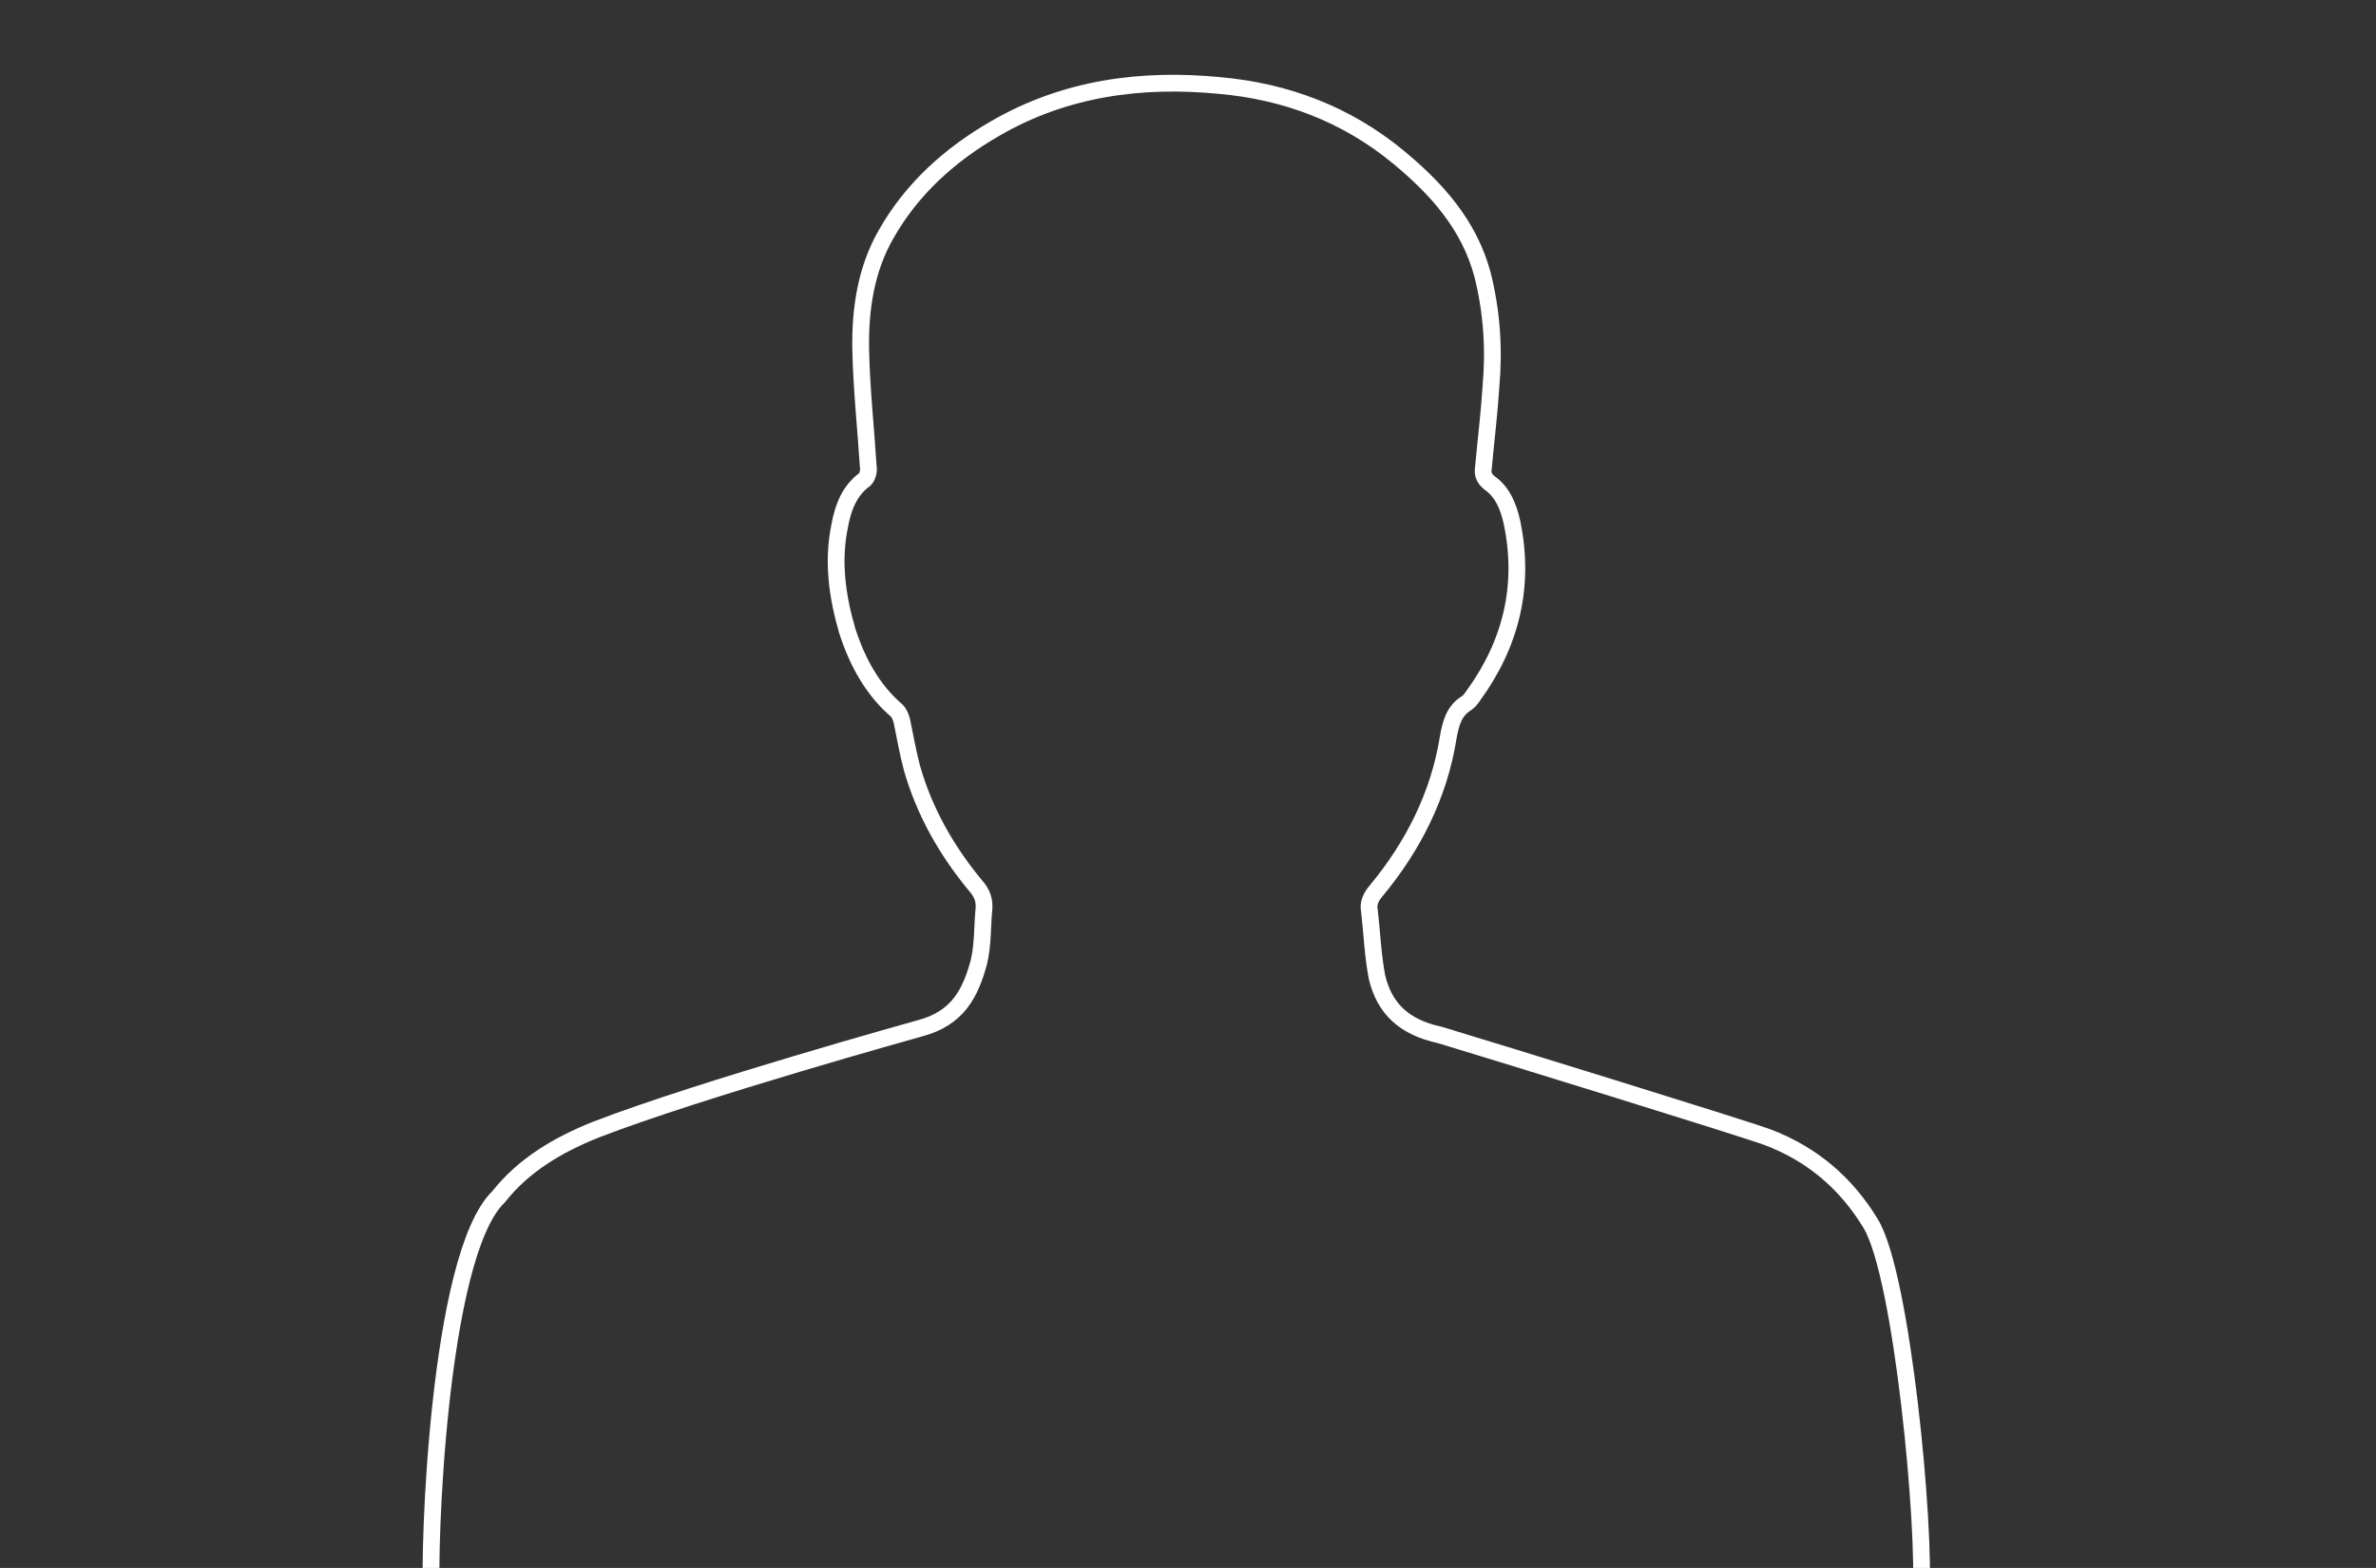 <?xml version="1.0" encoding="UTF-8"?>
<svg xmlns="http://www.w3.org/2000/svg" xmlns:xlink="http://www.w3.org/1999/xlink" version="1.1" id="Ebene_1" x="0px" y="0px" viewBox="0 0 283.5 187.1" style="enable-background:new 0 0 283.5 187.1;" xml:space="preserve">
<rect x="0" y="0" width="283.5" height="187.1" fill="#333333" stroke="none"/>
<style type="text/css">
	.st0{fill:none;stroke:#FFFFFF;stroke-width:2;stroke-miterlimit:10;}
</style>
<g id="Ebene_2_00000178166187293211738810000005148142237300985218_">
	<g>
		<g>
			<path class="st0" d="M140.3,193.3c-27.8,0-55.6,0-83.4,0c-0.6,0-1.2,0-1.9,0c-2.2,0-3.3-1.2-3.5-3.3c-0.4-4.2,0.7-40.2,8-47.2     c3-3.8,7.1-6.2,11.6-8c12.4-4.8,38.7-12.1,38.7-12.1c4.5-1.2,6-4.2,7-7.9c0.5-2.1,0.4-4.3,0.6-6.3c0.1-1-0.2-1.9-0.9-2.7     c-3.5-4.2-6.2-8.9-7.7-14.2c-0.5-1.9-0.8-3.7-1.2-5.6c-0.1-0.4-0.3-0.9-0.6-1.2c-2.9-2.5-4.7-5.8-5.9-9.5     c-1.2-4.1-1.8-8.3-0.9-12.6c0.4-2.2,1.2-4.2,3-5.5c0.3-0.3,0.5-1,0.4-1.5c-0.3-4.7-0.8-9.3-0.9-13.9c-0.1-4.8,0.6-9.6,3-13.8     c3.1-5.5,7.7-9.6,13.1-12.7c8.3-4.8,17.4-6,26.7-5.1c7.9,0.7,15.1,3.4,21.3,8.5c4.6,3.8,8.5,8.1,10.1,14.1     c1.1,4.4,1.4,8.8,1,13.3c-0.2,3.2-0.6,6.4-0.9,9.7c-0.1,0.7,0,1.2,0.7,1.8c1.6,1.1,2.3,2.9,2.7,4.7c1.6,7.6-0.1,14.5-4.6,20.7     c-0.2,0.3-0.5,0.7-0.8,0.9c-1.5,0.9-1.9,2.4-2.2,4.1c-1.1,6.9-4.2,13-8.6,18.3c-0.6,0.7-1,1.5-0.8,2.4c0.3,2.6,0.4,5.3,0.9,7.9     c0.9,3.8,3.3,6,7.5,6.9c7.6,2.3,35.8,11,39.1,12.2c5.3,2,9.4,5.5,12.3,10.3c3.8,6.2,6.6,36.7,6,44.2c-0.2,2.6-1.2,3.7-4,3.7     c-17.8,0-35.5,0-53.2,0C161.4,193.3,150.8,193.3,140.3,193.3z"></path>
		</g>
	</g>
</g>
<g id="Ebene_1_00000027574754422175050080000008343289505449089457_">
</g>
</svg>
